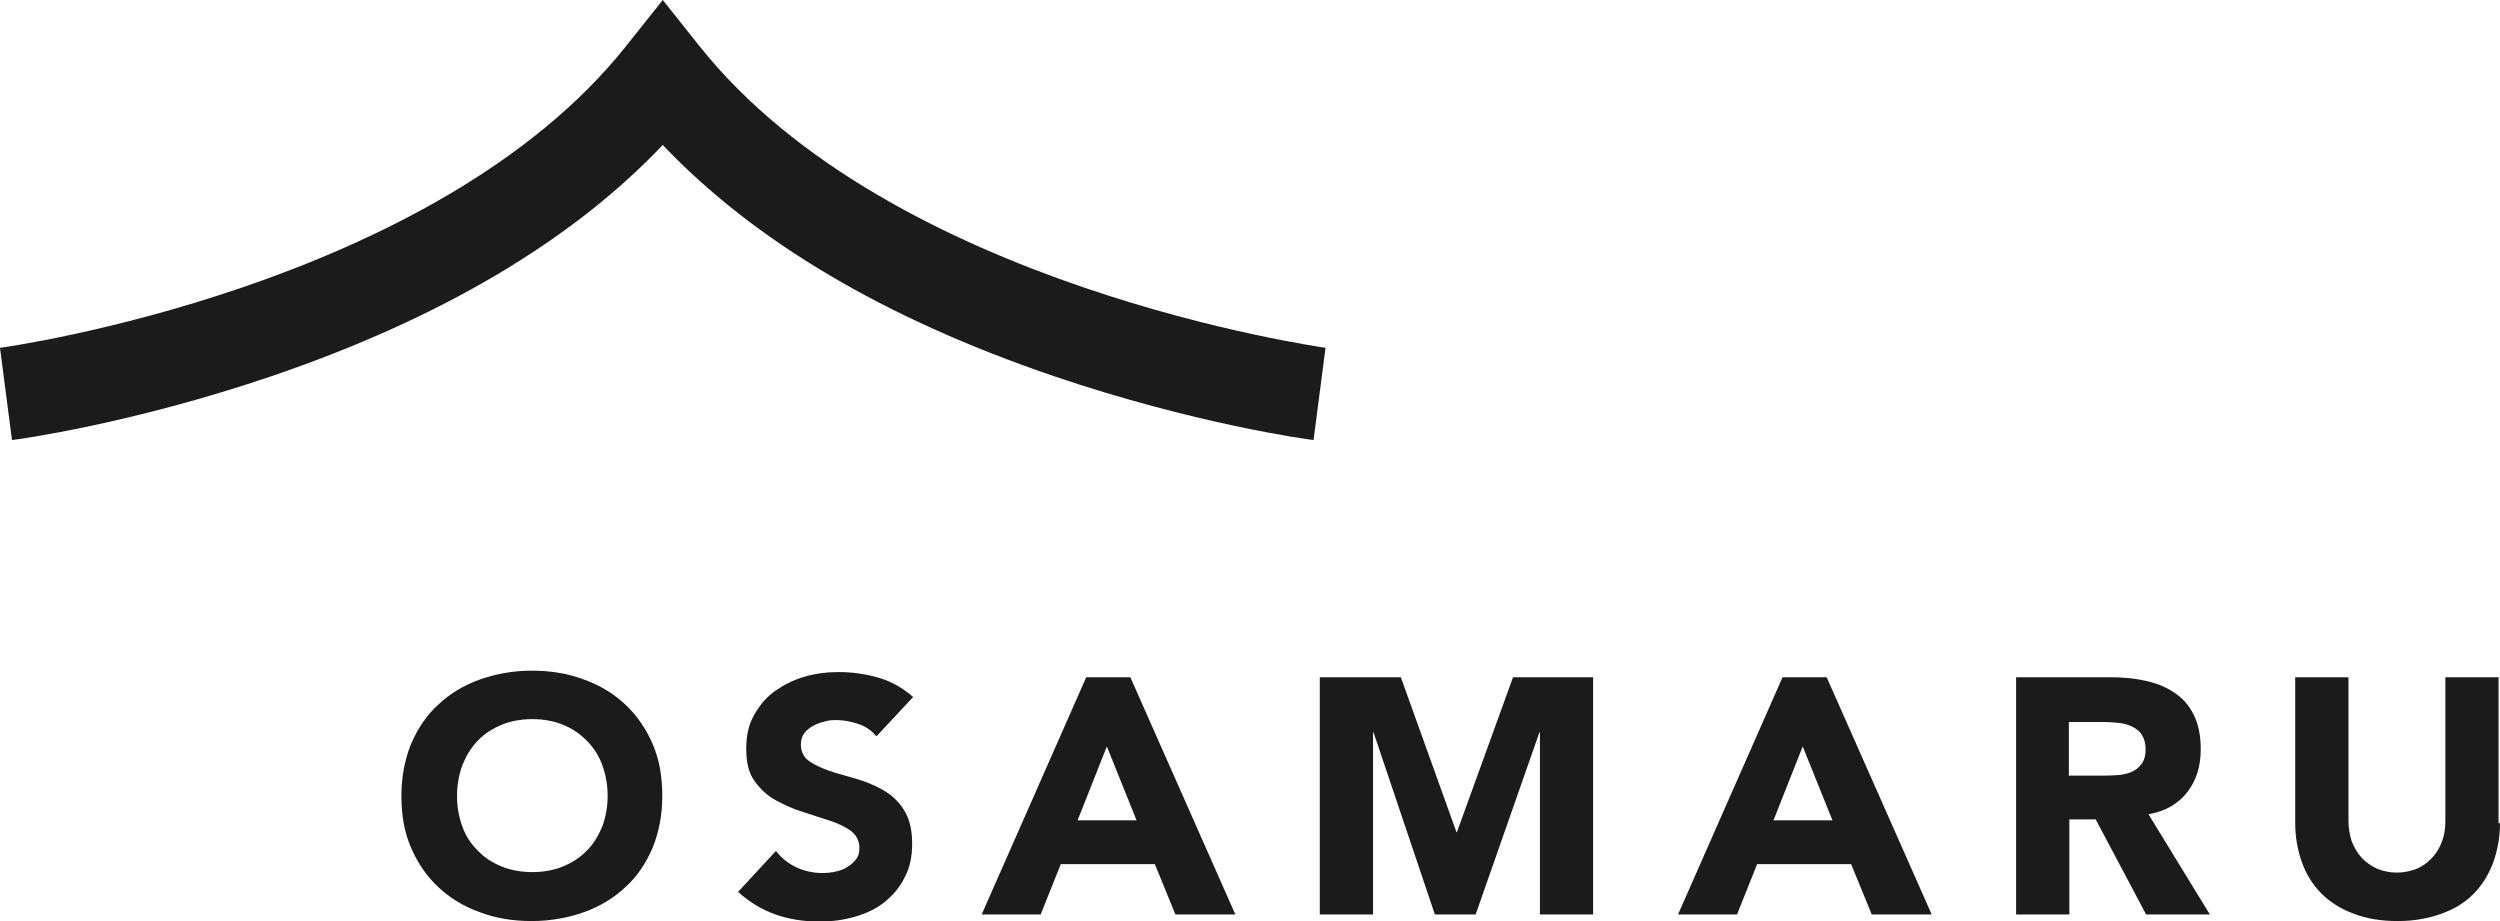 <svg width="57" height="21" viewBox="0 0 57 21" fill="none" xmlns="http://www.w3.org/2000/svg">
<g clip-path="url(#clip0_18_240)">
<path d="M9.152 18.146C9.152 17.716 9.228 17.319 9.371 16.965C9.524 16.611 9.721 16.311 9.994 16.064C10.256 15.817 10.573 15.624 10.934 15.495C11.295 15.366 11.7 15.291 12.126 15.291C12.553 15.291 12.957 15.356 13.318 15.495C13.679 15.624 13.996 15.817 14.258 16.064C14.521 16.311 14.728 16.611 14.881 16.965C15.034 17.319 15.1 17.706 15.1 18.146C15.1 18.586 15.024 18.972 14.881 19.326C14.728 19.68 14.532 19.981 14.258 20.227C13.996 20.474 13.679 20.667 13.318 20.796C12.957 20.925 12.553 21 12.126 21C11.7 21 11.295 20.936 10.934 20.796C10.573 20.667 10.256 20.474 9.994 20.227C9.731 19.981 9.524 19.68 9.371 19.326C9.218 18.972 9.152 18.586 9.152 18.146ZM10.42 18.146C10.42 18.403 10.464 18.628 10.541 18.843C10.617 19.058 10.737 19.24 10.89 19.39C11.043 19.551 11.219 19.669 11.437 19.755C11.645 19.841 11.886 19.884 12.137 19.884C12.389 19.884 12.629 19.841 12.837 19.755C13.044 19.669 13.23 19.551 13.383 19.39C13.537 19.24 13.646 19.047 13.733 18.843C13.81 18.628 13.854 18.403 13.854 18.146C13.854 17.888 13.81 17.663 13.733 17.448C13.657 17.233 13.537 17.051 13.383 16.89C13.23 16.74 13.055 16.611 12.837 16.525C12.629 16.439 12.389 16.396 12.137 16.396C11.886 16.396 11.645 16.439 11.437 16.525C11.229 16.611 11.043 16.729 10.89 16.89C10.737 17.051 10.628 17.233 10.541 17.448C10.464 17.663 10.42 17.899 10.42 18.146Z" fill="#1B1B1B"/>
<path d="M19.966 16.772C19.867 16.654 19.736 16.558 19.561 16.504C19.397 16.45 19.233 16.418 19.08 16.418C18.993 16.418 18.905 16.418 18.807 16.45C18.708 16.472 18.621 16.504 18.544 16.547C18.468 16.59 18.391 16.643 18.337 16.718C18.282 16.794 18.26 16.879 18.26 16.976C18.26 17.137 18.326 17.266 18.446 17.352C18.566 17.437 18.73 17.512 18.916 17.577C19.102 17.641 19.31 17.695 19.529 17.759C19.747 17.824 19.955 17.91 20.141 18.017C20.327 18.124 20.491 18.274 20.611 18.468C20.731 18.661 20.797 18.907 20.797 19.229C20.797 19.551 20.742 19.787 20.622 20.013C20.513 20.238 20.349 20.421 20.163 20.571C19.977 20.721 19.747 20.828 19.485 20.903C19.222 20.979 18.96 21.011 18.676 21.011C18.315 21.011 17.987 20.957 17.681 20.85C17.374 20.742 17.09 20.571 16.828 20.335L17.692 19.401C17.812 19.562 17.976 19.691 18.162 19.777C18.348 19.863 18.544 19.905 18.752 19.905C18.851 19.905 18.949 19.895 19.047 19.873C19.146 19.852 19.244 19.82 19.321 19.766C19.397 19.723 19.463 19.659 19.518 19.594C19.572 19.519 19.594 19.444 19.594 19.337C19.594 19.176 19.529 19.047 19.408 18.95C19.277 18.854 19.124 18.779 18.927 18.714C18.73 18.65 18.523 18.586 18.304 18.511C18.085 18.446 17.877 18.349 17.681 18.242C17.484 18.135 17.331 17.985 17.2 17.802C17.068 17.62 17.014 17.373 17.014 17.073C17.014 16.772 17.068 16.525 17.189 16.311C17.309 16.096 17.462 15.903 17.659 15.763C17.856 15.624 18.074 15.506 18.337 15.431C18.588 15.356 18.851 15.323 19.124 15.323C19.43 15.323 19.736 15.366 20.032 15.452C20.327 15.538 20.589 15.688 20.819 15.892L19.988 16.783L19.966 16.772Z" fill="#1B1B1B"/>
<path d="M24.766 15.441H25.772L28.166 20.85H26.8L26.33 19.702H24.186L23.727 20.85H22.382L24.766 15.441ZM25.236 17.019L24.569 18.704H25.914L25.236 17.019Z" fill="#1B1B1B"/>
<path d="M30.102 15.441H31.939L33.207 18.972H33.218L34.497 15.441H36.323V20.85H35.11V16.697H35.099L33.645 20.85H32.715L31.316 16.697H31.305V20.85H30.091V15.441H30.102Z" fill="#1B1B1B"/>
<path d="M40.642 15.441H41.648L44.043 20.85H42.676L42.206 19.702H40.063L39.604 20.85H38.259L40.642 15.441ZM41.102 17.019L40.435 18.704H41.78L41.102 17.019Z" fill="#1B1B1B"/>
<path d="M45.967 15.441H48.1C48.384 15.441 48.646 15.463 48.898 15.517C49.149 15.57 49.368 15.656 49.565 15.785C49.762 15.914 49.904 16.075 50.013 16.289C50.122 16.504 50.177 16.761 50.177 17.083C50.177 17.47 50.079 17.791 49.871 18.06C49.663 18.328 49.368 18.5 48.985 18.564L50.385 20.85H48.931L47.782 18.682H47.181V20.85H45.967V15.441ZM47.181 17.684H47.903C48.012 17.684 48.132 17.684 48.253 17.674C48.373 17.674 48.482 17.641 48.581 17.609C48.679 17.566 48.756 17.512 48.821 17.427C48.887 17.341 48.92 17.233 48.92 17.083C48.92 16.944 48.887 16.837 48.832 16.751C48.778 16.665 48.701 16.611 48.614 16.568C48.526 16.525 48.428 16.493 48.307 16.482C48.198 16.472 48.078 16.461 47.968 16.461H47.17V17.695L47.181 17.684Z" fill="#1B1B1B"/>
<path d="M57 18.768C57 19.09 56.945 19.38 56.847 19.659C56.748 19.927 56.606 20.163 56.41 20.367C56.213 20.571 55.972 20.721 55.677 20.828C55.382 20.936 55.054 21 54.671 21C54.288 21 53.949 20.946 53.654 20.828C53.359 20.721 53.118 20.56 52.922 20.367C52.725 20.163 52.583 19.938 52.484 19.659C52.386 19.39 52.331 19.09 52.331 18.768V15.441H53.545V18.725C53.545 18.897 53.578 19.047 53.621 19.186C53.676 19.326 53.752 19.455 53.851 19.562C53.949 19.669 54.07 19.744 54.201 19.809C54.343 19.863 54.485 19.895 54.649 19.895C54.813 19.895 54.955 19.863 55.097 19.809C55.229 19.755 55.349 19.669 55.447 19.562C55.546 19.455 55.622 19.337 55.677 19.186C55.732 19.047 55.754 18.886 55.754 18.725V15.441H56.967V18.768H57Z" fill="#1B1B1B"/>
<path d="M29.949 10.033C29.839 10.023 27.237 9.668 24.022 8.574C20.174 7.265 17.189 5.494 15.111 3.305C13.034 5.494 10.038 7.265 6.2 8.574C2.985 9.668 0.383 10.023 0.273 10.033L0 7.93C0.098 7.919 9.917 6.556 14.291 1.03L15.111 0L15.931 1.03C20.305 6.556 30.124 7.909 30.222 7.93L29.949 10.033Z" fill="#1B1B1B"/>
</g>
<defs>
<clipPath id="clip0_18_240">
<rect width="57" height="21" fill="white"/>
</clipPath>
</defs>
</svg>
